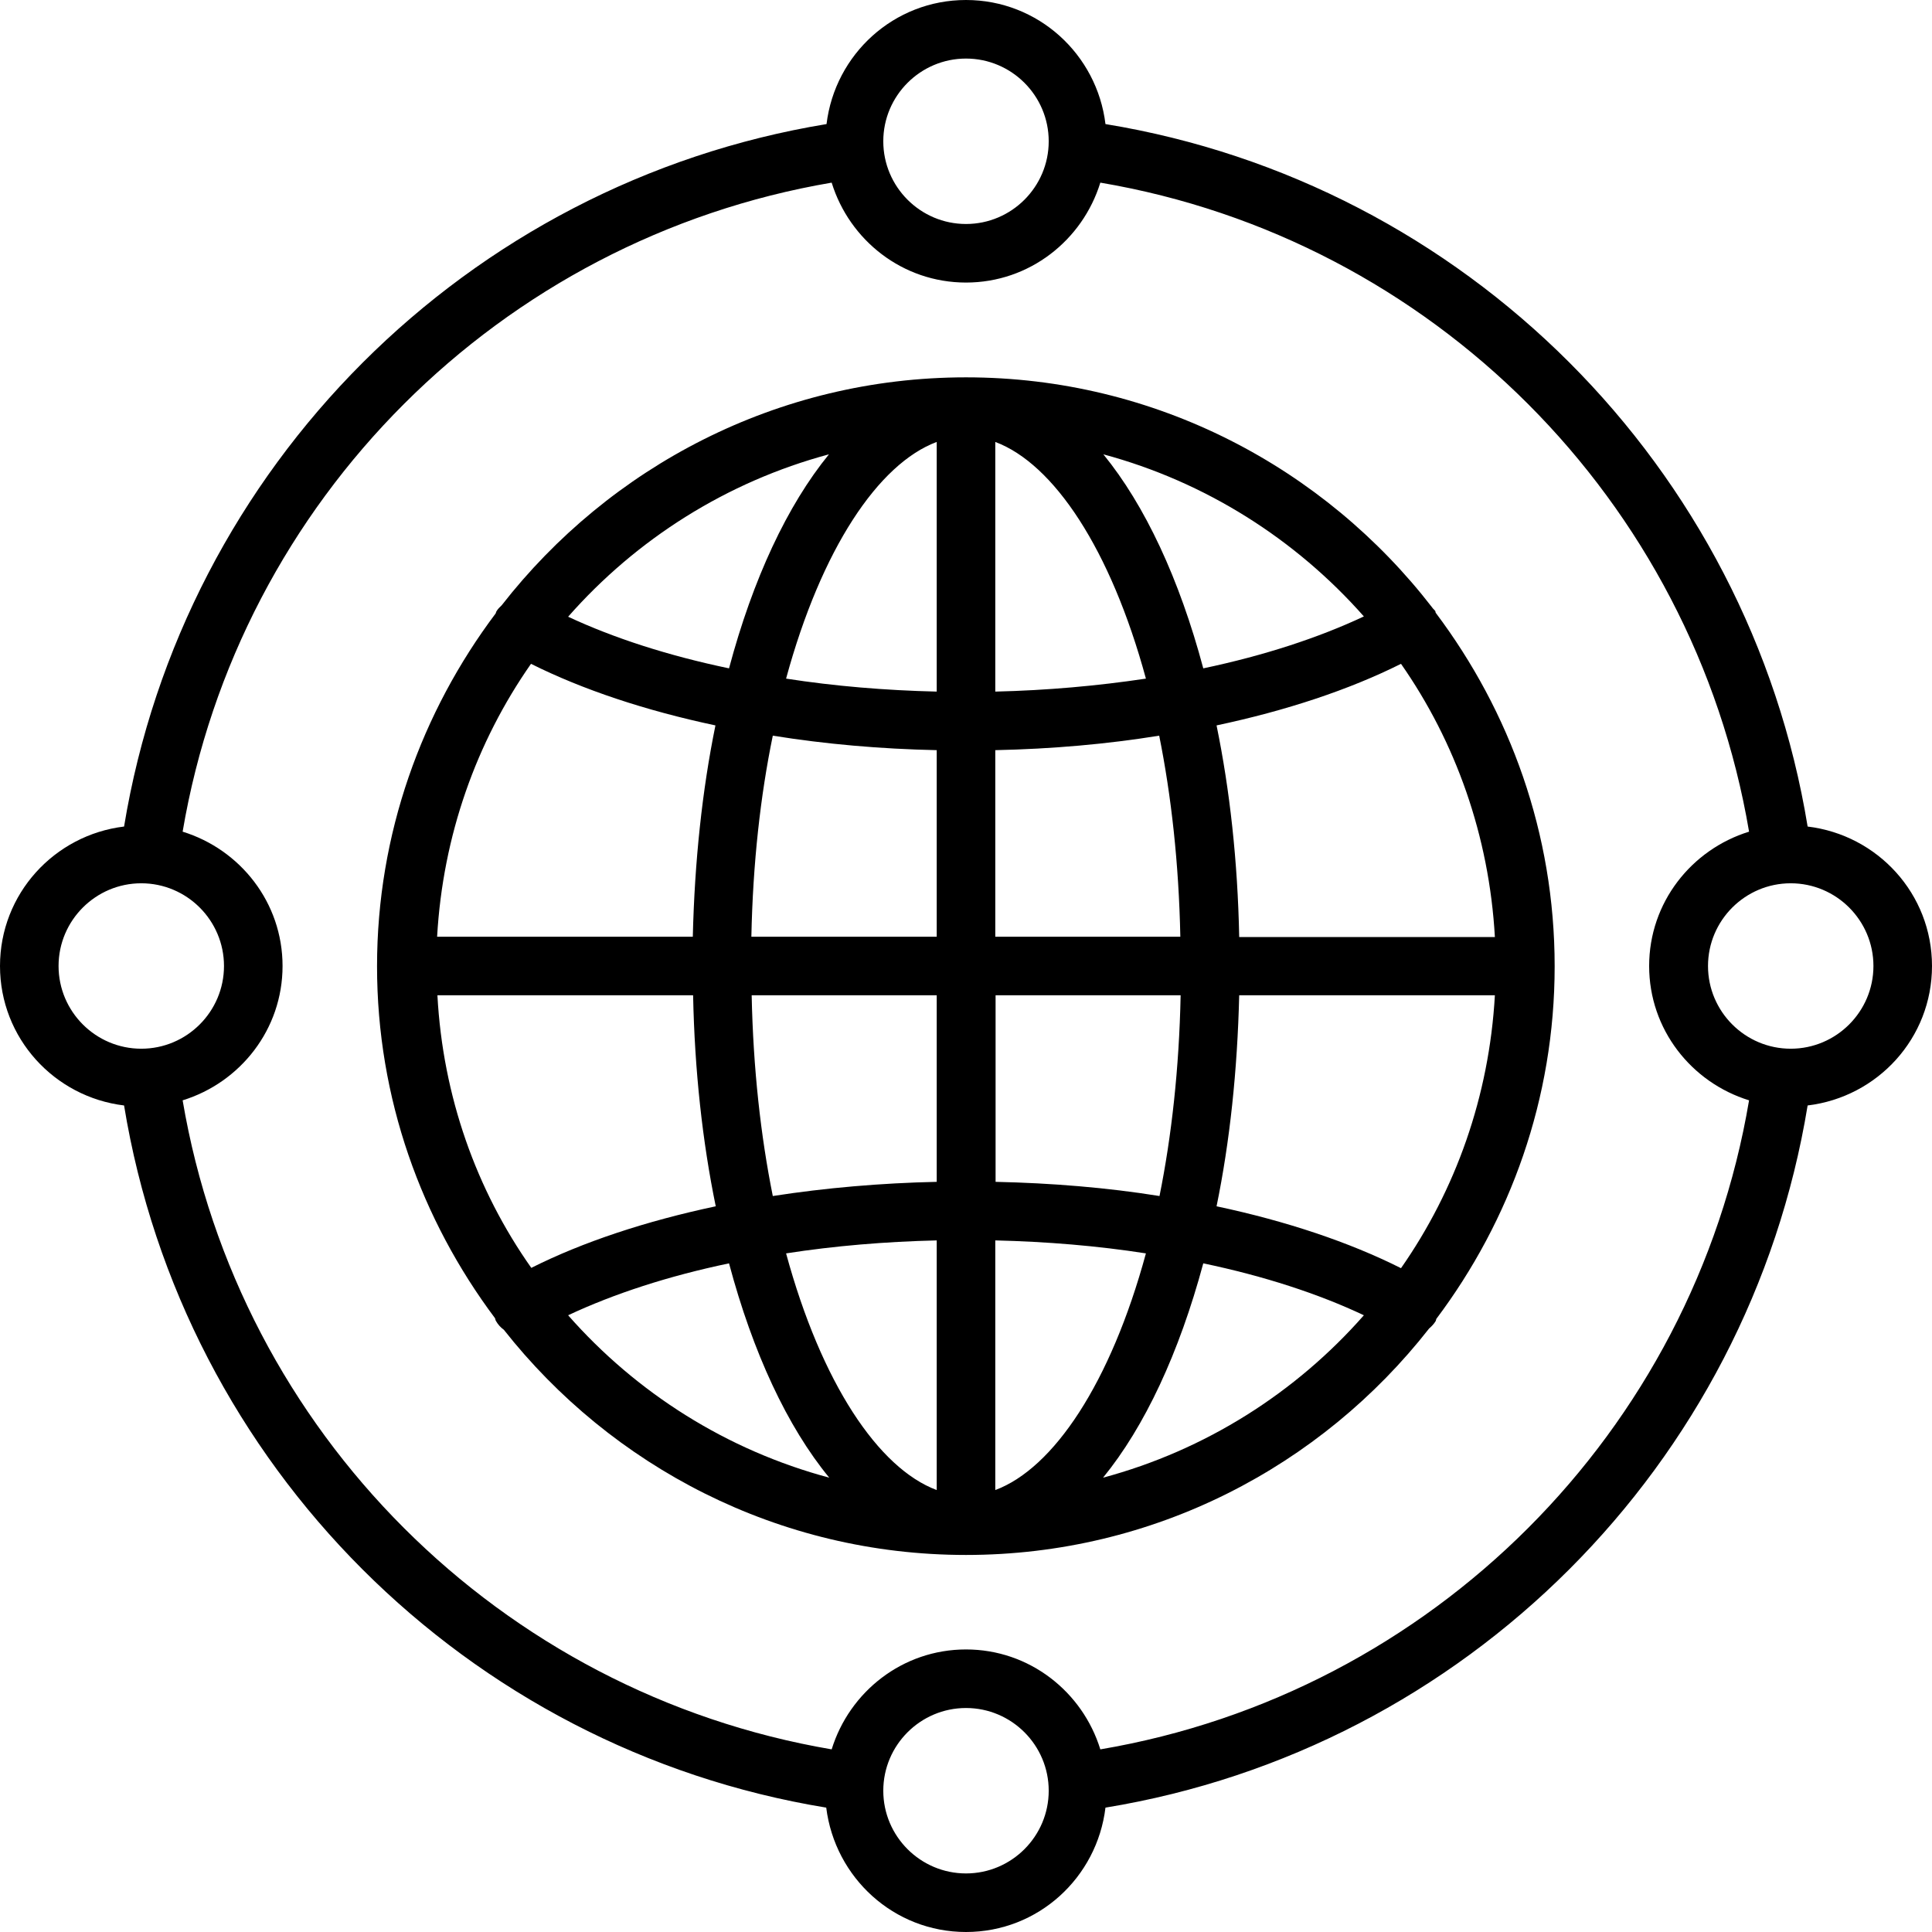 <?xml version="1.0" encoding="utf-8"?>
<!-- Generator: Adobe Illustrator 23.0.1, SVG Export Plug-In . SVG Version: 6.00 Build 0)  -->
<svg version="1.1" id="Layer_1" xmlns="http://www.w3.org/2000/svg" xmlns:xlink="http://www.w3.org/1999/xlink" x="0px" y="0px"
	 viewBox="0 0 64 64" style="enable-background:new 0 0 64 64;" xml:space="preserve">
<style type="text/css">
	.st0{fill:#020202;}
</style>
<g>
	<path d="M47.55,20.25c-0.03-0.05-0.08-0.08-0.11-0.13C43.87,15.5,38.28,12.5,32,12.5c-6.25,0-11.81,2.97-15.38,7.55
		c-0.06,0.06-0.13,0.12-0.18,0.21c-0.01,0.02-0.01,0.04-0.02,0.06c-2.45,3.26-3.93,7.3-3.93,11.69c0,4.38,1.47,8.4,3.91,11.66
		c0.01,0.03,0.01,0.06,0.03,0.09c0.07,0.12,0.15,0.21,0.26,0.29c3.57,4.53,9.1,7.46,15.31,7.46c6.23,0,11.77-2.94,15.34-7.5
		c0.08-0.07,0.16-0.15,0.22-0.25c0.01-0.02,0.01-0.05,0.02-0.07c2.45-3.26,3.92-7.3,3.92-11.68c0-4.4-1.48-8.44-3.94-11.71
		C47.55,20.28,47.55,20.26,47.55,20.25z M46.41,42.01c-1.71-0.86-3.8-1.56-6.11-2.05c0.44-2.14,0.69-4.5,0.75-6.99h8.47
		C49.33,36.32,48.22,39.42,46.41,42.01z M14.49,32.97h8.47c0.05,2.49,0.31,4.85,0.75,6.99c-2.31,0.49-4.4,1.18-6.11,2.04
		C15.78,39.42,14.67,36.32,14.49,32.97z M17.59,21.99c1.72,0.86,3.8,1.55,6.11,2.04c-0.44,2.15-0.69,4.51-0.75,7h-8.47
		C14.67,27.68,15.78,24.58,17.59,21.99z M31.03,31.03h-6.14c0.05-2.44,0.3-4.67,0.71-6.66c1.74,0.28,3.56,0.44,5.43,0.48V31.03z
		 M31.03,32.97v6.18c-1.85,0.04-3.69,0.2-5.43,0.47c-0.4-1.99-0.65-4.22-0.7-6.65H31.03z M32.97,32.97h6.14
		c-0.05,2.43-0.3,4.67-0.7,6.65c-1.74-0.28-3.58-0.43-5.43-0.47V32.97z M32.97,31.03v-6.18c1.88-0.04,3.7-0.2,5.43-0.48
		c0.4,1.99,0.65,4.22,0.7,6.66H32.97z M32.97,22.91v-8.27c1.93,0.72,3.82,3.54,4.99,7.84C36.36,22.72,34.68,22.87,32.97,22.91z
		 M31.03,14.64v8.27c-1.7-0.04-3.38-0.18-4.99-0.43C27.21,18.18,29.1,15.36,31.03,14.64z M31.03,41.09v8.27
		c-1.93-0.72-3.82-3.54-4.99-7.84C27.65,41.27,29.33,41.13,31.03,41.09z M32.97,49.36v-8.27c1.7,0.04,3.39,0.18,4.99,0.43
		C36.79,45.82,34.9,48.64,32.97,49.36z M41.05,31.03c-0.05-2.5-0.31-4.86-0.75-7c2.31-0.49,4.39-1.18,6.11-2.04
		c1.81,2.59,2.92,5.7,3.11,9.05H41.05z M45.18,20.42c-1.51,0.71-3.32,1.3-5.32,1.72c-0.79-2.96-1.93-5.4-3.31-7.09
		C39.93,15.96,42.92,17.86,45.18,20.42z M27.46,15.05c-1.38,1.69-2.52,4.13-3.31,7.09c-2.01-0.42-3.81-1-5.33-1.71
		C21.08,17.86,24.07,15.96,27.46,15.05z M18.82,43.57c1.51-0.71,3.32-1.3,5.33-1.72c0.79,2.96,1.93,5.41,3.32,7.1
		C24.07,48.04,21.08,46.14,18.82,43.57z M36.54,48.95c1.38-1.69,2.52-4.13,3.32-7.1c2.01,0.42,3.82,1.01,5.32,1.72
		C42.92,46.14,39.93,48.04,36.54,48.95z"/>
	<path d="M64,32c0-2.39-1.8-4.34-4.12-4.62C57.93,15.46,48.53,6.06,36.62,4.11C36.34,1.8,34.39,0,32,0s-4.34,1.8-4.62,4.11
		C15.47,6.07,6.07,15.47,4.11,27.38C1.8,27.66,0,29.61,0,32c0,2.39,1.8,4.34,4.11,4.62c1.95,11.91,11.35,21.31,23.26,23.26
		C27.66,62.2,29.61,64,32,64s4.34-1.8,4.62-4.12c11.91-1.95,21.31-11.35,23.26-23.26C62.2,36.34,64,34.39,64,32z M32,1.94
		c1.51,0,2.74,1.23,2.74,2.74c0,1.51-1.23,2.74-2.74,2.74c-1.51,0-2.74-1.23-2.74-2.74C29.26,3.17,30.49,1.94,32,1.94z M1.94,32
		c0-1.51,1.23-2.74,2.74-2.74c1.51,0,2.74,1.23,2.74,2.74s-1.23,2.74-2.74,2.74C3.17,34.74,1.94,33.51,1.94,32z M32,62.06
		c-1.51,0-2.74-1.23-2.74-2.74c0-1.51,1.23-2.74,2.74-2.74c1.51,0,2.74,1.23,2.74,2.74C34.74,60.83,33.51,62.06,32,62.06z
		 M36.45,57.95c-0.59-1.91-2.35-3.31-4.45-3.31c-2.1,0-3.86,1.4-4.45,3.31C16.57,56.08,7.91,47.43,6.05,36.45
		C7.96,35.86,9.36,34.1,9.36,32s-1.4-3.86-3.31-4.45c1.86-10.98,10.52-19.63,21.5-21.5C28.14,7.96,29.9,9.36,32,9.36
		c2.1,0,3.86-1.4,4.45-3.31c10.98,1.86,19.63,10.52,21.49,21.5c-1.91,0.59-3.31,2.35-3.31,4.45c0,2.1,1.4,3.86,3.31,4.45
		C56.09,47.43,47.43,56.09,36.45,57.95z M59.32,34.74c-1.51,0-2.74-1.23-2.74-2.74s1.23-2.74,2.74-2.74s2.74,1.23,2.74,2.74
		S60.83,34.74,59.32,34.74z"/>
</g>
</svg>
